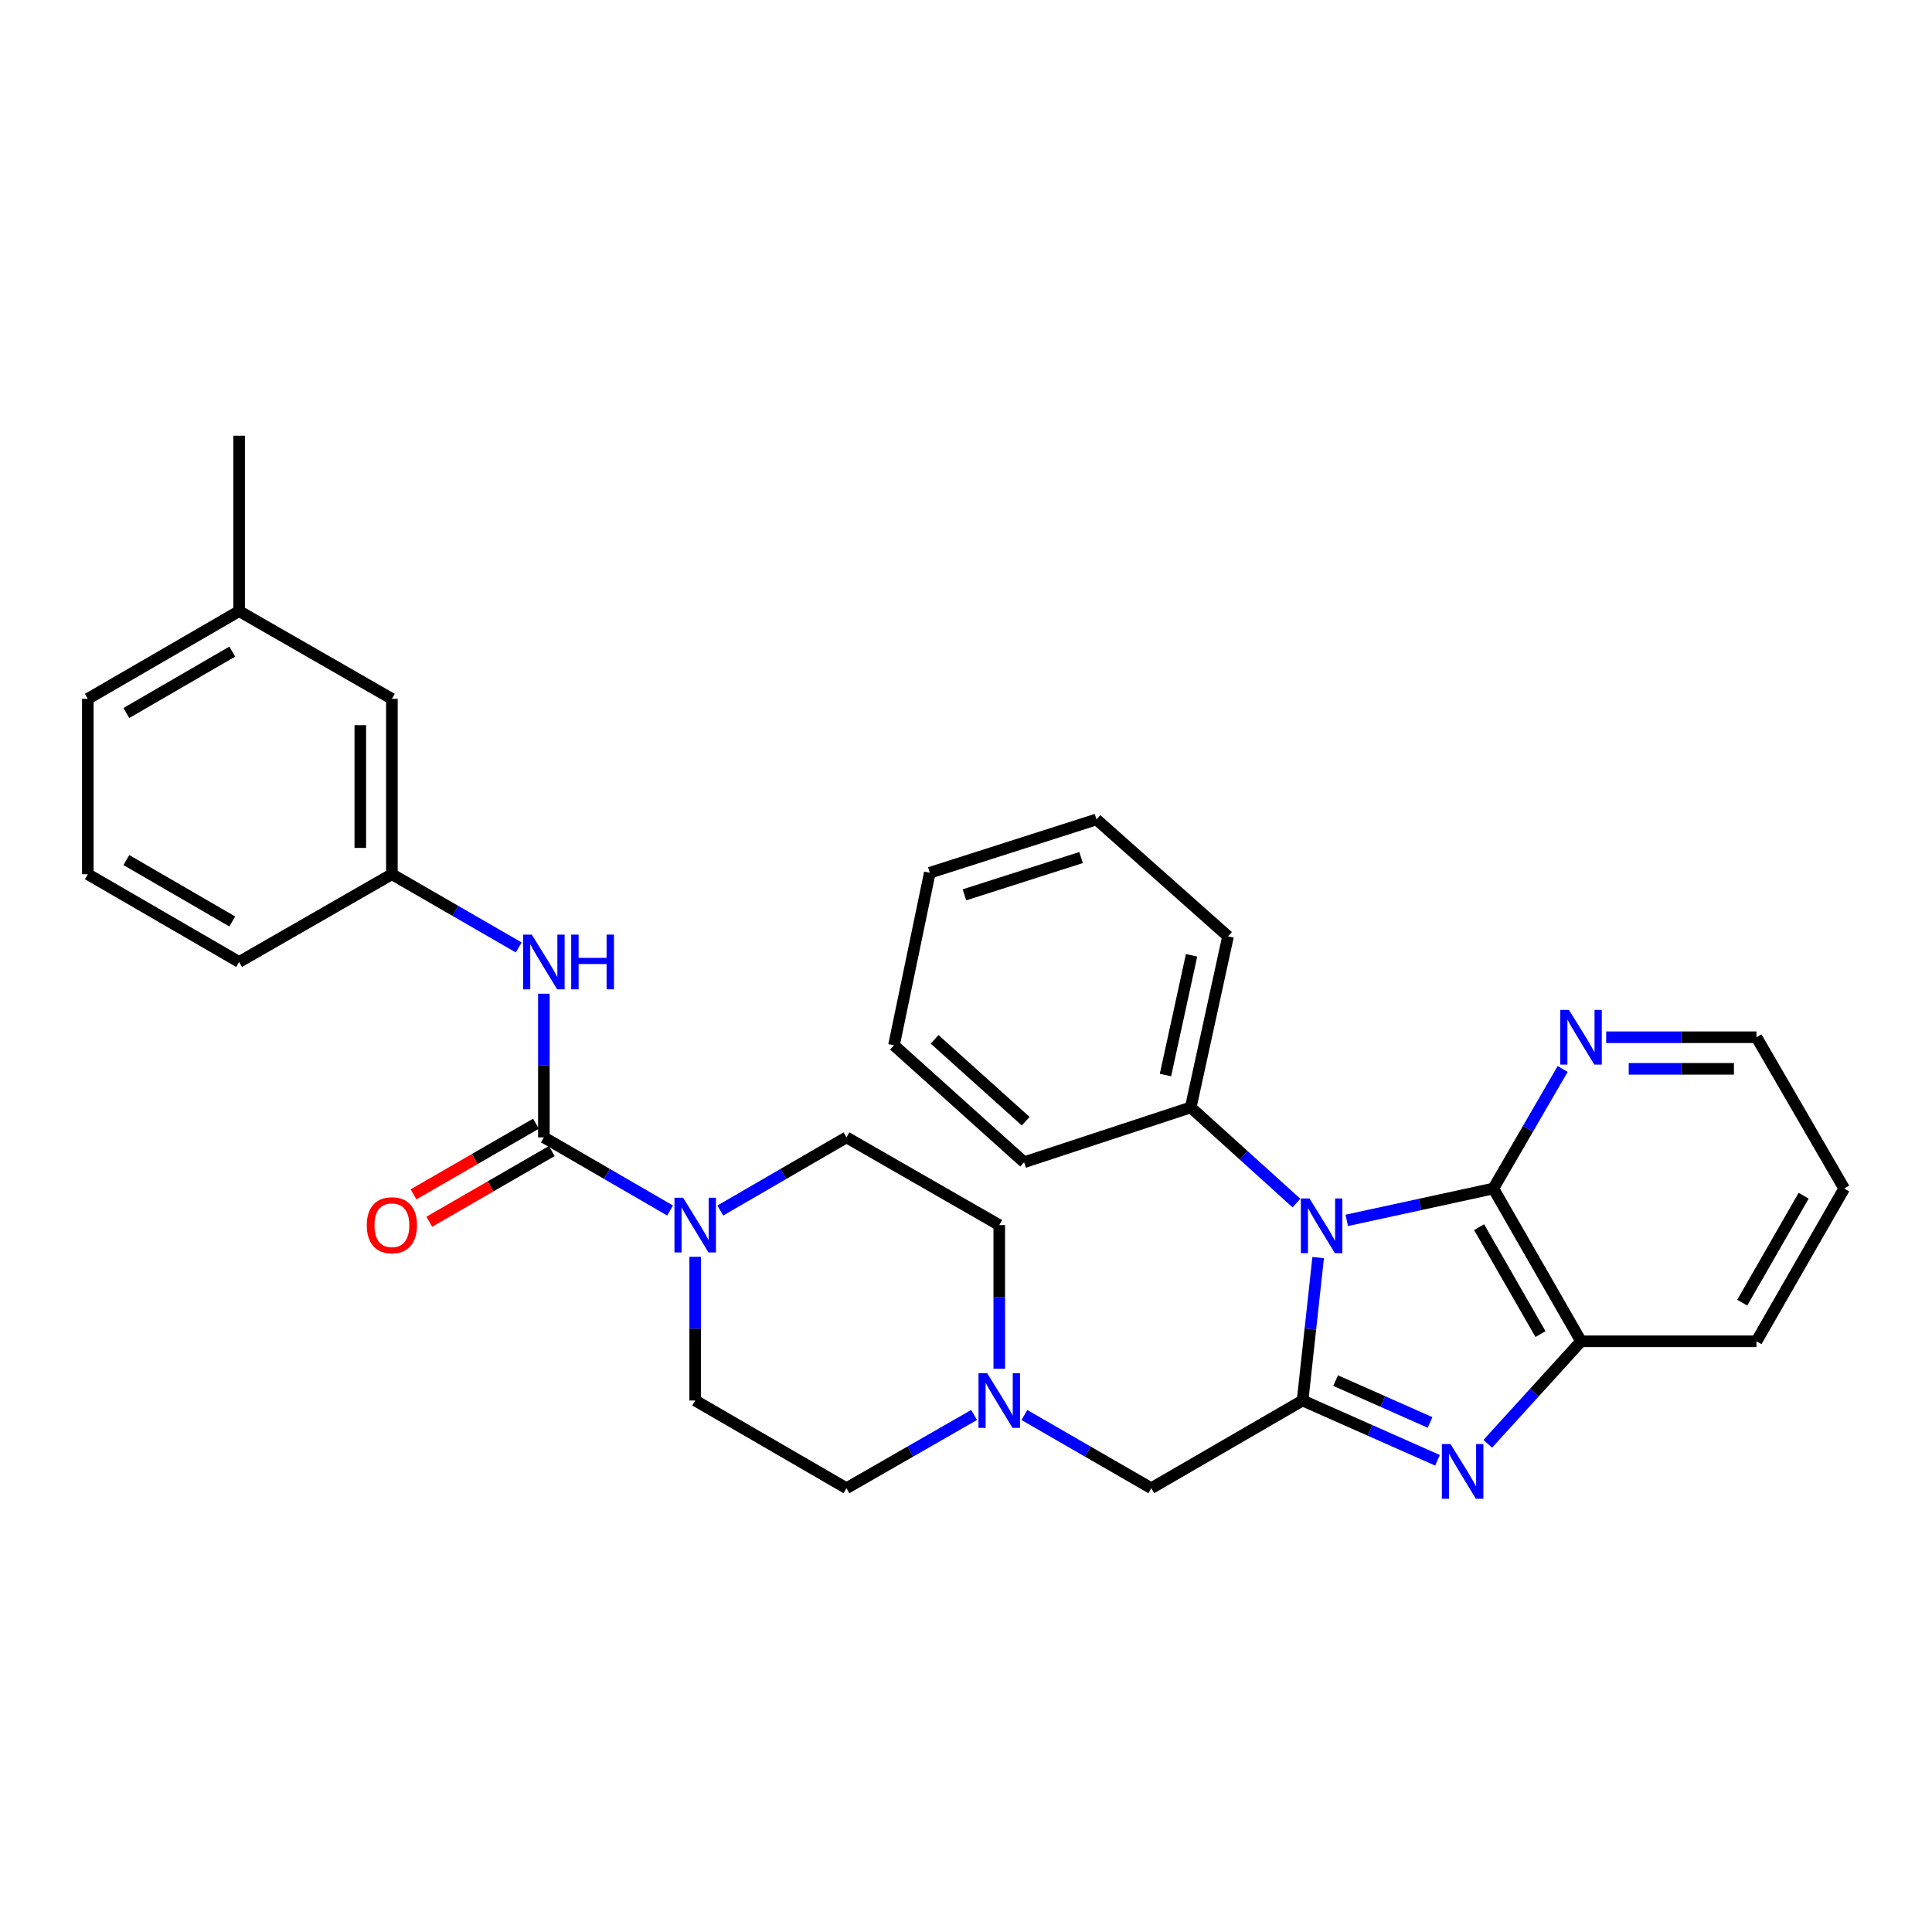 <?xml version='1.0' encoding='iso-8859-1'?>
<svg version='1.1' baseProfile='full'
              xmlns='http://www.w3.org/2000/svg'
                      xmlns:rdkit='http://www.rdkit.org/xml'
                      xmlns:xlink='http://www.w3.org/1999/xlink'
                  xml:space='preserve'
width='1000px' height='1000px' viewBox='0 0 1000 1000'>
<!-- END OF HEADER -->
<rect style='opacity:1.0;fill:#FFFFFF;stroke:none' width='1000' height='1000' x='0' y='0'> </rect>
<path class='bond-0' d='M 682.276,650.923 L 678.248,687.912' style='fill:none;fill-rule:evenodd;stroke:#0000FF;stroke-width:6px;stroke-linecap:butt;stroke-linejoin:miter;stroke-opacity:1' />
<path class='bond-0' d='M 678.248,687.912 L 674.219,724.901' style='fill:none;fill-rule:evenodd;stroke:#000000;stroke-width:6px;stroke-linecap:butt;stroke-linejoin:miter;stroke-opacity:1' />
<path class='bond-2' d='M 697.079,631.662 L 735.015,623.421' style='fill:none;fill-rule:evenodd;stroke:#0000FF;stroke-width:6px;stroke-linecap:butt;stroke-linejoin:miter;stroke-opacity:1' />
<path class='bond-2' d='M 735.015,623.421 L 772.951,615.179' style='fill:none;fill-rule:evenodd;stroke:#000000;stroke-width:6px;stroke-linecap:butt;stroke-linejoin:miter;stroke-opacity:1' />
<path class='bond-10' d='M 671.041,622.706 L 643.683,597.952' style='fill:none;fill-rule:evenodd;stroke:#0000FF;stroke-width:6px;stroke-linecap:butt;stroke-linejoin:miter;stroke-opacity:1' />
<path class='bond-10' d='M 643.683,597.952 L 616.325,573.198' style='fill:none;fill-rule:evenodd;stroke:#000000;stroke-width:6px;stroke-linecap:butt;stroke-linejoin:miter;stroke-opacity:1' />
<path class='bond-1' d='M 674.219,724.901 L 709.135,740.372' style='fill:none;fill-rule:evenodd;stroke:#000000;stroke-width:6px;stroke-linecap:butt;stroke-linejoin:miter;stroke-opacity:1' />
<path class='bond-1' d='M 709.135,740.372 L 744.051,755.843' style='fill:none;fill-rule:evenodd;stroke:#0000FF;stroke-width:6px;stroke-linecap:butt;stroke-linejoin:miter;stroke-opacity:1' />
<path class='bond-1' d='M 691.317,714.595 L 715.758,725.424' style='fill:none;fill-rule:evenodd;stroke:#000000;stroke-width:6px;stroke-linecap:butt;stroke-linejoin:miter;stroke-opacity:1' />
<path class='bond-1' d='M 715.758,725.424 L 740.199,736.254' style='fill:none;fill-rule:evenodd;stroke:#0000FF;stroke-width:6px;stroke-linecap:butt;stroke-linejoin:miter;stroke-opacity:1' />
<path class='bond-8' d='M 674.219,724.901 L 595.907,770.297' style='fill:none;fill-rule:evenodd;stroke:#000000;stroke-width:6px;stroke-linecap:butt;stroke-linejoin:miter;stroke-opacity:1' />
<path class='bond-31' d='M 770.072,747.302 L 794.21,720.779' style='fill:none;fill-rule:evenodd;stroke:#0000FF;stroke-width:6px;stroke-linecap:butt;stroke-linejoin:miter;stroke-opacity:1' />
<path class='bond-31' d='M 794.21,720.779 L 818.347,694.255' style='fill:none;fill-rule:evenodd;stroke:#000000;stroke-width:6px;stroke-linecap:butt;stroke-linejoin:miter;stroke-opacity:1' />
<path class='bond-5' d='M 772.951,615.179 L 818.347,694.255' style='fill:none;fill-rule:evenodd;stroke:#000000;stroke-width:6px;stroke-linecap:butt;stroke-linejoin:miter;stroke-opacity:1' />
<path class='bond-5' d='M 765.581,635.181 L 797.359,690.534' style='fill:none;fill-rule:evenodd;stroke:#000000;stroke-width:6px;stroke-linecap:butt;stroke-linejoin:miter;stroke-opacity:1' />
<path class='bond-9' d='M 772.951,615.179 L 790.888,584.239' style='fill:none;fill-rule:evenodd;stroke:#000000;stroke-width:6px;stroke-linecap:butt;stroke-linejoin:miter;stroke-opacity:1' />
<path class='bond-9' d='M 790.888,584.239 L 808.826,553.298' style='fill:none;fill-rule:evenodd;stroke:#0000FF;stroke-width:6px;stroke-linecap:butt;stroke-linejoin:miter;stroke-opacity:1' />
<path class='bond-3' d='M 281.51,588.703 L 314.17,607.632' style='fill:none;fill-rule:evenodd;stroke:#000000;stroke-width:6px;stroke-linecap:butt;stroke-linejoin:miter;stroke-opacity:1' />
<path class='bond-3' d='M 314.17,607.632 L 346.829,626.562' style='fill:none;fill-rule:evenodd;stroke:#0000FF;stroke-width:6px;stroke-linecap:butt;stroke-linejoin:miter;stroke-opacity:1' />
<path class='bond-6' d='M 281.51,588.703 L 281.51,551.521' style='fill:none;fill-rule:evenodd;stroke:#000000;stroke-width:6px;stroke-linecap:butt;stroke-linejoin:miter;stroke-opacity:1' />
<path class='bond-6' d='M 281.51,551.521 L 281.51,514.34' style='fill:none;fill-rule:evenodd;stroke:#0000FF;stroke-width:6px;stroke-linecap:butt;stroke-linejoin:miter;stroke-opacity:1' />
<path class='bond-11' d='M 277.425,581.622 L 245.726,599.914' style='fill:none;fill-rule:evenodd;stroke:#000000;stroke-width:6px;stroke-linecap:butt;stroke-linejoin:miter;stroke-opacity:1' />
<path class='bond-11' d='M 245.726,599.914 L 214.028,618.207' style='fill:none;fill-rule:evenodd;stroke:#FF0000;stroke-width:6px;stroke-linecap:butt;stroke-linejoin:miter;stroke-opacity:1' />
<path class='bond-11' d='M 285.596,595.783 L 253.898,614.075' style='fill:none;fill-rule:evenodd;stroke:#000000;stroke-width:6px;stroke-linecap:butt;stroke-linejoin:miter;stroke-opacity:1' />
<path class='bond-11' d='M 253.898,614.075 L 222.2,632.367' style='fill:none;fill-rule:evenodd;stroke:#FF0000;stroke-width:6px;stroke-linecap:butt;stroke-linejoin:miter;stroke-opacity:1' />
<path class='bond-4' d='M 359.832,650.529 L 359.832,687.715' style='fill:none;fill-rule:evenodd;stroke:#0000FF;stroke-width:6px;stroke-linecap:butt;stroke-linejoin:miter;stroke-opacity:1' />
<path class='bond-4' d='M 359.832,687.715 L 359.832,724.901' style='fill:none;fill-rule:evenodd;stroke:#000000;stroke-width:6px;stroke-linecap:butt;stroke-linejoin:miter;stroke-opacity:1' />
<path class='bond-34' d='M 372.835,626.561 L 405.486,607.632' style='fill:none;fill-rule:evenodd;stroke:#0000FF;stroke-width:6px;stroke-linecap:butt;stroke-linejoin:miter;stroke-opacity:1' />
<path class='bond-34' d='M 405.486,607.632 L 438.136,588.703' style='fill:none;fill-rule:evenodd;stroke:#000000;stroke-width:6px;stroke-linecap:butt;stroke-linejoin:miter;stroke-opacity:1' />
<path class='bond-19' d='M 818.347,694.255 L 909.149,694.255' style='fill:none;fill-rule:evenodd;stroke:#000000;stroke-width:6px;stroke-linecap:butt;stroke-linejoin:miter;stroke-opacity:1' />
<path class='bond-14' d='M 268.5,490.399 L 235.671,471.447' style='fill:none;fill-rule:evenodd;stroke:#0000FF;stroke-width:6px;stroke-linecap:butt;stroke-linejoin:miter;stroke-opacity:1' />
<path class='bond-14' d='M 235.671,471.447 L 202.843,452.495' style='fill:none;fill-rule:evenodd;stroke:#000000;stroke-width:6px;stroke-linecap:butt;stroke-linejoin:miter;stroke-opacity:1' />
<path class='bond-7' d='M 530.223,732.407 L 563.065,751.352' style='fill:none;fill-rule:evenodd;stroke:#0000FF;stroke-width:6px;stroke-linecap:butt;stroke-linejoin:miter;stroke-opacity:1' />
<path class='bond-7' d='M 563.065,751.352 L 595.907,770.297' style='fill:none;fill-rule:evenodd;stroke:#000000;stroke-width:6px;stroke-linecap:butt;stroke-linejoin:miter;stroke-opacity:1' />
<path class='bond-15' d='M 517.212,708.471 L 517.212,671.285' style='fill:none;fill-rule:evenodd;stroke:#0000FF;stroke-width:6px;stroke-linecap:butt;stroke-linejoin:miter;stroke-opacity:1' />
<path class='bond-15' d='M 517.212,671.285 L 517.212,634.099' style='fill:none;fill-rule:evenodd;stroke:#000000;stroke-width:6px;stroke-linecap:butt;stroke-linejoin:miter;stroke-opacity:1' />
<path class='bond-16' d='M 504.193,732.375 L 471.164,751.336' style='fill:none;fill-rule:evenodd;stroke:#0000FF;stroke-width:6px;stroke-linecap:butt;stroke-linejoin:miter;stroke-opacity:1' />
<path class='bond-16' d='M 471.164,751.336 L 438.136,770.297' style='fill:none;fill-rule:evenodd;stroke:#000000;stroke-width:6px;stroke-linecap:butt;stroke-linejoin:miter;stroke-opacity:1' />
<path class='bond-21' d='M 831.357,536.876 L 870.253,536.876' style='fill:none;fill-rule:evenodd;stroke:#0000FF;stroke-width:6px;stroke-linecap:butt;stroke-linejoin:miter;stroke-opacity:1' />
<path class='bond-21' d='M 870.253,536.876 L 909.149,536.876' style='fill:none;fill-rule:evenodd;stroke:#000000;stroke-width:6px;stroke-linecap:butt;stroke-linejoin:miter;stroke-opacity:1' />
<path class='bond-21' d='M 843.026,553.225 L 870.253,553.225' style='fill:none;fill-rule:evenodd;stroke:#0000FF;stroke-width:6px;stroke-linecap:butt;stroke-linejoin:miter;stroke-opacity:1' />
<path class='bond-21' d='M 870.253,553.225 L 897.48,553.225' style='fill:none;fill-rule:evenodd;stroke:#000000;stroke-width:6px;stroke-linecap:butt;stroke-linejoin:miter;stroke-opacity:1' />
<path class='bond-23' d='M 616.325,573.198 L 635.626,484.667' style='fill:none;fill-rule:evenodd;stroke:#000000;stroke-width:6px;stroke-linecap:butt;stroke-linejoin:miter;stroke-opacity:1' />
<path class='bond-23' d='M 603.246,556.436 L 616.757,494.464' style='fill:none;fill-rule:evenodd;stroke:#000000;stroke-width:6px;stroke-linecap:butt;stroke-linejoin:miter;stroke-opacity:1' />
<path class='bond-24' d='M 616.325,573.198 L 530.074,601.573' style='fill:none;fill-rule:evenodd;stroke:#000000;stroke-width:6px;stroke-linecap:butt;stroke-linejoin:miter;stroke-opacity:1' />
<path class='bond-12' d='M 359.832,724.901 L 438.136,770.297' style='fill:none;fill-rule:evenodd;stroke:#000000;stroke-width:6px;stroke-linecap:butt;stroke-linejoin:miter;stroke-opacity:1' />
<path class='bond-13' d='M 438.136,588.703 L 517.212,634.099' style='fill:none;fill-rule:evenodd;stroke:#000000;stroke-width:6px;stroke-linecap:butt;stroke-linejoin:miter;stroke-opacity:1' />
<path class='bond-17' d='M 202.843,452.495 L 202.843,361.721' style='fill:none;fill-rule:evenodd;stroke:#000000;stroke-width:6px;stroke-linecap:butt;stroke-linejoin:miter;stroke-opacity:1' />
<path class='bond-17' d='M 186.494,438.879 L 186.494,375.337' style='fill:none;fill-rule:evenodd;stroke:#000000;stroke-width:6px;stroke-linecap:butt;stroke-linejoin:miter;stroke-opacity:1' />
<path class='bond-22' d='M 202.843,452.495 L 123.767,497.91' style='fill:none;fill-rule:evenodd;stroke:#000000;stroke-width:6px;stroke-linecap:butt;stroke-linejoin:miter;stroke-opacity:1' />
<path class='bond-18' d='M 202.843,361.721 L 123.767,316.315' style='fill:none;fill-rule:evenodd;stroke:#000000;stroke-width:6px;stroke-linecap:butt;stroke-linejoin:miter;stroke-opacity:1' />
<path class='bond-26' d='M 123.767,316.315 L 123.767,225.522' style='fill:none;fill-rule:evenodd;stroke:#000000;stroke-width:6px;stroke-linecap:butt;stroke-linejoin:miter;stroke-opacity:1' />
<path class='bond-35' d='M 123.767,316.315 L 45.455,361.721' style='fill:none;fill-rule:evenodd;stroke:#000000;stroke-width:6px;stroke-linecap:butt;stroke-linejoin:miter;stroke-opacity:1' />
<path class='bond-35' d='M 120.221,337.27 L 65.402,369.054' style='fill:none;fill-rule:evenodd;stroke:#000000;stroke-width:6px;stroke-linecap:butt;stroke-linejoin:miter;stroke-opacity:1' />
<path class='bond-33' d='M 909.149,694.255 L 954.545,615.179' style='fill:none;fill-rule:evenodd;stroke:#000000;stroke-width:6px;stroke-linecap:butt;stroke-linejoin:miter;stroke-opacity:1' />
<path class='bond-33' d='M 901.78,674.254 L 933.557,618.901' style='fill:none;fill-rule:evenodd;stroke:#000000;stroke-width:6px;stroke-linecap:butt;stroke-linejoin:miter;stroke-opacity:1' />
<path class='bond-20' d='M 45.455,452.495 L 123.767,497.91' style='fill:none;fill-rule:evenodd;stroke:#000000;stroke-width:6px;stroke-linecap:butt;stroke-linejoin:miter;stroke-opacity:1' />
<path class='bond-20' d='M 65.403,445.164 L 120.222,476.954' style='fill:none;fill-rule:evenodd;stroke:#000000;stroke-width:6px;stroke-linecap:butt;stroke-linejoin:miter;stroke-opacity:1' />
<path class='bond-25' d='M 45.455,452.495 L 45.455,361.721' style='fill:none;fill-rule:evenodd;stroke:#000000;stroke-width:6px;stroke-linecap:butt;stroke-linejoin:miter;stroke-opacity:1' />
<path class='bond-27' d='M 909.149,536.876 L 954.545,615.179' style='fill:none;fill-rule:evenodd;stroke:#000000;stroke-width:6px;stroke-linecap:butt;stroke-linejoin:miter;stroke-opacity:1' />
<path class='bond-29' d='M 635.626,484.667 L 567.531,424.147' style='fill:none;fill-rule:evenodd;stroke:#000000;stroke-width:6px;stroke-linecap:butt;stroke-linejoin:miter;stroke-opacity:1' />
<path class='bond-28' d='M 530.074,601.573 L 462.724,541.035' style='fill:none;fill-rule:evenodd;stroke:#000000;stroke-width:6px;stroke-linecap:butt;stroke-linejoin:miter;stroke-opacity:1' />
<path class='bond-28' d='M 530.9,580.333 L 483.756,537.957' style='fill:none;fill-rule:evenodd;stroke:#000000;stroke-width:6px;stroke-linecap:butt;stroke-linejoin:miter;stroke-opacity:1' />
<path class='bond-30' d='M 462.724,541.035 L 481.262,451.741' style='fill:none;fill-rule:evenodd;stroke:#000000;stroke-width:6px;stroke-linecap:butt;stroke-linejoin:miter;stroke-opacity:1' />
<path class='bond-32' d='M 567.531,424.147 L 481.262,451.741' style='fill:none;fill-rule:evenodd;stroke:#000000;stroke-width:6px;stroke-linecap:butt;stroke-linejoin:miter;stroke-opacity:1' />
<path class='bond-32' d='M 559.572,443.859 L 499.183,463.174' style='fill:none;fill-rule:evenodd;stroke:#000000;stroke-width:6px;stroke-linecap:butt;stroke-linejoin:miter;stroke-opacity:1' />
<path  class='atom-0' d='M 677.805 620.33
L 687.085 635.33
Q 688.005 636.81, 689.485 639.49
Q 690.965 642.17, 691.045 642.33
L 691.045 620.33
L 694.805 620.33
L 694.805 648.65
L 690.925 648.65
L 680.965 632.25
Q 679.805 630.33, 678.565 628.13
Q 677.365 625.93, 677.005 625.25
L 677.005 648.65
L 673.325 648.65
L 673.325 620.33
L 677.805 620.33
' fill='#0000FF'/>
<path  class='atom-2' d='M 750.796 747.445
L 760.076 762.445
Q 760.996 763.925, 762.476 766.605
Q 763.956 769.285, 764.036 769.445
L 764.036 747.445
L 767.796 747.445
L 767.796 775.765
L 763.916 775.765
L 753.956 759.365
Q 752.796 757.445, 751.556 755.245
Q 750.356 753.045, 749.996 752.365
L 749.996 775.765
L 746.316 775.765
L 746.316 747.445
L 750.796 747.445
' fill='#0000FF'/>
<path  class='atom-5' d='M 353.572 619.939
L 362.852 634.939
Q 363.772 636.419, 365.252 639.099
Q 366.732 641.779, 366.812 641.939
L 366.812 619.939
L 370.572 619.939
L 370.572 648.259
L 366.692 648.259
L 356.732 631.859
Q 355.572 629.939, 354.332 627.739
Q 353.132 625.539, 352.772 624.859
L 352.772 648.259
L 349.092 648.259
L 349.092 619.939
L 353.572 619.939
' fill='#0000FF'/>
<path  class='atom-7' d='M 275.25 483.75
L 284.53 498.75
Q 285.45 500.23, 286.93 502.91
Q 288.41 505.59, 288.49 505.75
L 288.49 483.75
L 292.25 483.75
L 292.25 512.07
L 288.37 512.07
L 278.41 495.67
Q 277.25 493.75, 276.01 491.55
Q 274.81 489.35, 274.45 488.67
L 274.45 512.07
L 270.77 512.07
L 270.77 483.75
L 275.25 483.75
' fill='#0000FF'/>
<path  class='atom-7' d='M 295.65 483.75
L 299.49 483.75
L 299.49 495.79
L 313.97 495.79
L 313.97 483.75
L 317.81 483.75
L 317.81 512.07
L 313.97 512.07
L 313.97 498.99
L 299.49 498.99
L 299.49 512.07
L 295.65 512.07
L 295.65 483.75
' fill='#0000FF'/>
<path  class='atom-8' d='M 510.952 710.741
L 520.232 725.741
Q 521.152 727.221, 522.632 729.901
Q 524.112 732.581, 524.192 732.741
L 524.192 710.741
L 527.952 710.741
L 527.952 739.061
L 524.072 739.061
L 514.112 722.661
Q 512.952 720.741, 511.712 718.541
Q 510.512 716.341, 510.152 715.661
L 510.152 739.061
L 506.472 739.061
L 506.472 710.741
L 510.952 710.741
' fill='#0000FF'/>
<path  class='atom-10' d='M 812.087 522.716
L 821.367 537.716
Q 822.287 539.196, 823.767 541.876
Q 825.247 544.556, 825.327 544.716
L 825.327 522.716
L 829.087 522.716
L 829.087 551.036
L 825.207 551.036
L 815.247 534.636
Q 814.087 532.716, 812.847 530.516
Q 811.647 528.316, 811.287 527.636
L 811.287 551.036
L 807.607 551.036
L 807.607 522.716
L 812.087 522.716
' fill='#0000FF'/>
<path  class='atom-12' d='M 189.843 634.179
Q 189.843 627.379, 193.203 623.579
Q 196.563 619.779, 202.843 619.779
Q 209.123 619.779, 212.483 623.579
Q 215.843 627.379, 215.843 634.179
Q 215.843 641.059, 212.443 644.979
Q 209.043 648.859, 202.843 648.859
Q 196.603 648.859, 193.203 644.979
Q 189.843 641.099, 189.843 634.179
M 202.843 645.659
Q 207.163 645.659, 209.483 642.779
Q 211.843 639.859, 211.843 634.179
Q 211.843 628.619, 209.483 625.819
Q 207.163 622.979, 202.843 622.979
Q 198.523 622.979, 196.163 625.779
Q 193.843 628.579, 193.843 634.179
Q 193.843 639.899, 196.163 642.779
Q 198.523 645.659, 202.843 645.659
' fill='#FF0000'/>
</svg>
